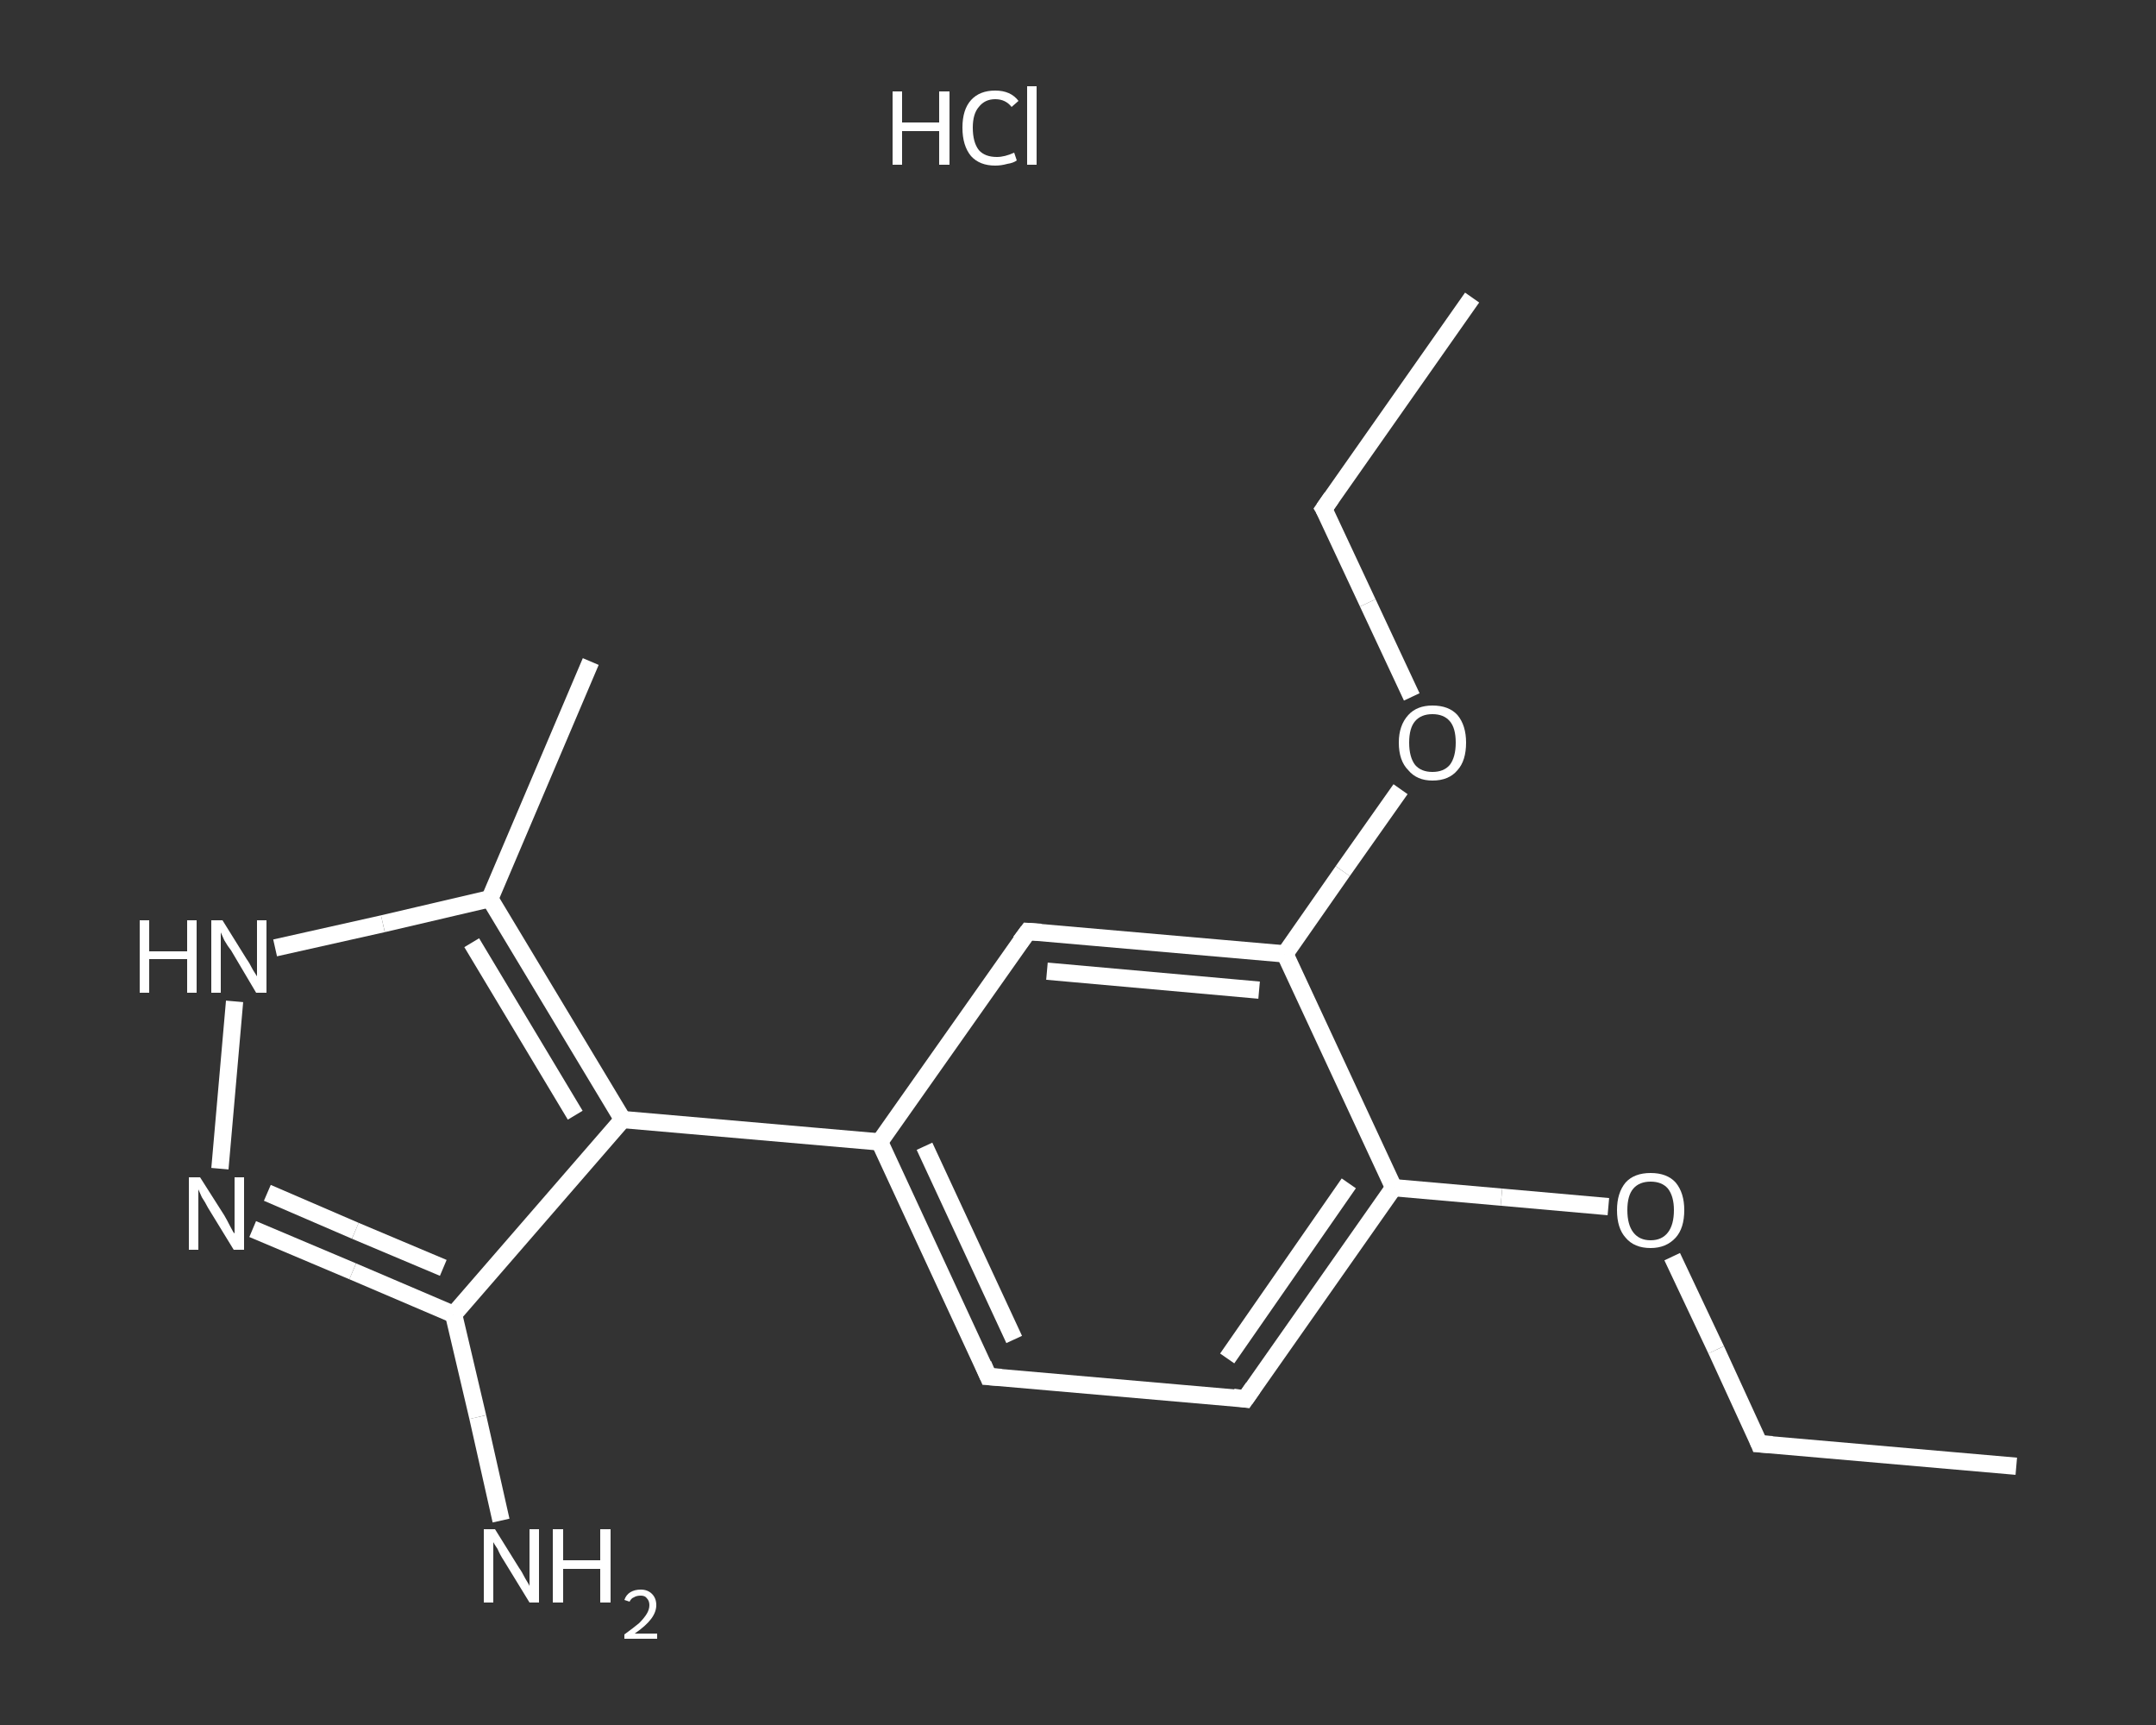<?xml version='1.0' encoding='iso-8859-1'?>
<svg version='1.1' baseProfile='full'
              xmlns='http://www.w3.org/2000/svg'
                      xmlns:rdkit='http://www.rdkit.org/xml'
                      xmlns:xlink='http://www.w3.org/1999/xlink'
                  xml:space='preserve'
width='250px' height='200px' viewBox='0 0 250 200'>
<rect x="0" y="0" width="250" height="200" fill="#333333" stroke="none"/>
<!-- END OF HEADER -->
<rect style='opacity:1.0;fill:transparent;stroke:none' width='250.0' height='200.0' x='0.0' y='0.0'> </rect>
<path class='bond-0 atom-0 atom-1' d='M 233.8,170.0 L 204.0,167.4' style='fill:none;fill-rule:evenodd;stroke:#FFFFFF;stroke-width:2.0px;stroke-linecap:butt;stroke-linejoin:miter;stroke-opacity:1' />
<path class='bond-1 atom-1 atom-2' d='M 204.0,167.4 L 199.0,156.5' style='fill:none;fill-rule:evenodd;stroke:#FFFFFF;stroke-width:2.0px;stroke-linecap:butt;stroke-linejoin:miter;stroke-opacity:1' />
<path class='bond-1 atom-1 atom-2' d='M 199.0,156.5 L 193.9,145.7' style='fill:none;fill-rule:evenodd;stroke:#FFFFFF;stroke-width:2.0px;stroke-linecap:butt;stroke-linejoin:miter;stroke-opacity:1' />
<path class='bond-2 atom-2 atom-3' d='M 186.5,139.9 L 174.1,138.8' style='fill:none;fill-rule:evenodd;stroke:#FFFFFF;stroke-width:2.0px;stroke-linecap:butt;stroke-linejoin:miter;stroke-opacity:1' />
<path class='bond-2 atom-2 atom-3' d='M 174.1,138.8 L 161.6,137.7' style='fill:none;fill-rule:evenodd;stroke:#FFFFFF;stroke-width:2.0px;stroke-linecap:butt;stroke-linejoin:miter;stroke-opacity:1' />
<path class='bond-3 atom-3 atom-4' d='M 161.6,137.7 L 144.4,162.2' style='fill:none;fill-rule:evenodd;stroke:#FFFFFF;stroke-width:2.0px;stroke-linecap:butt;stroke-linejoin:miter;stroke-opacity:1' />
<path class='bond-3 atom-3 atom-4' d='M 156.4,137.2 L 142.3,157.5' style='fill:none;fill-rule:evenodd;stroke:#FFFFFF;stroke-width:2.0px;stroke-linecap:butt;stroke-linejoin:miter;stroke-opacity:1' />
<path class='bond-4 atom-4 atom-5' d='M 144.4,162.2 L 114.6,159.6' style='fill:none;fill-rule:evenodd;stroke:#FFFFFF;stroke-width:2.0px;stroke-linecap:butt;stroke-linejoin:miter;stroke-opacity:1' />
<path class='bond-5 atom-5 atom-6' d='M 114.6,159.6 L 102.0,132.4' style='fill:none;fill-rule:evenodd;stroke:#FFFFFF;stroke-width:2.0px;stroke-linecap:butt;stroke-linejoin:miter;stroke-opacity:1' />
<path class='bond-5 atom-5 atom-6' d='M 117.6,155.3 L 107.2,132.9' style='fill:none;fill-rule:evenodd;stroke:#FFFFFF;stroke-width:2.0px;stroke-linecap:butt;stroke-linejoin:miter;stroke-opacity:1' />
<path class='bond-6 atom-6 atom-7' d='M 102.0,132.4 L 72.2,129.8' style='fill:none;fill-rule:evenodd;stroke:#FFFFFF;stroke-width:2.0px;stroke-linecap:butt;stroke-linejoin:miter;stroke-opacity:1' />
<path class='bond-7 atom-7 atom-8' d='M 72.2,129.8 L 52.6,152.4' style='fill:none;fill-rule:evenodd;stroke:#FFFFFF;stroke-width:2.0px;stroke-linecap:butt;stroke-linejoin:miter;stroke-opacity:1' />
<path class='bond-8 atom-8 atom-9' d='M 52.6,152.4 L 55.4,164.3' style='fill:none;fill-rule:evenodd;stroke:#FFFFFF;stroke-width:2.0px;stroke-linecap:butt;stroke-linejoin:miter;stroke-opacity:1' />
<path class='bond-8 atom-8 atom-9' d='M 55.4,164.3 L 58.1,176.3' style='fill:none;fill-rule:evenodd;stroke:#FFFFFF;stroke-width:2.0px;stroke-linecap:butt;stroke-linejoin:miter;stroke-opacity:1' />
<path class='bond-9 atom-8 atom-10' d='M 52.6,152.4 L 40.9,147.4' style='fill:none;fill-rule:evenodd;stroke:#FFFFFF;stroke-width:2.0px;stroke-linecap:butt;stroke-linejoin:miter;stroke-opacity:1' />
<path class='bond-9 atom-8 atom-10' d='M 40.9,147.4 L 29.3,142.5' style='fill:none;fill-rule:evenodd;stroke:#FFFFFF;stroke-width:2.0px;stroke-linecap:butt;stroke-linejoin:miter;stroke-opacity:1' />
<path class='bond-9 atom-8 atom-10' d='M 51.4,147.0 L 41.2,142.7' style='fill:none;fill-rule:evenodd;stroke:#FFFFFF;stroke-width:2.0px;stroke-linecap:butt;stroke-linejoin:miter;stroke-opacity:1' />
<path class='bond-9 atom-8 atom-10' d='M 41.2,142.7 L 31.0,138.3' style='fill:none;fill-rule:evenodd;stroke:#FFFFFF;stroke-width:2.0px;stroke-linecap:butt;stroke-linejoin:miter;stroke-opacity:1' />
<path class='bond-10 atom-10 atom-11' d='M 25.5,135.5 L 27.2,116.1' style='fill:none;fill-rule:evenodd;stroke:#FFFFFF;stroke-width:2.0px;stroke-linecap:butt;stroke-linejoin:miter;stroke-opacity:1' />
<path class='bond-11 atom-11 atom-12' d='M 31.9,109.9 L 44.4,107.1' style='fill:none;fill-rule:evenodd;stroke:#FFFFFF;stroke-width:2.0px;stroke-linecap:butt;stroke-linejoin:miter;stroke-opacity:1' />
<path class='bond-11 atom-11 atom-12' d='M 44.4,107.1 L 56.8,104.2' style='fill:none;fill-rule:evenodd;stroke:#FFFFFF;stroke-width:2.0px;stroke-linecap:butt;stroke-linejoin:miter;stroke-opacity:1' />
<path class='bond-12 atom-12 atom-13' d='M 56.8,104.2 L 68.5,76.7' style='fill:none;fill-rule:evenodd;stroke:#FFFFFF;stroke-width:2.0px;stroke-linecap:butt;stroke-linejoin:miter;stroke-opacity:1' />
<path class='bond-13 atom-6 atom-14' d='M 102.0,132.4 L 119.2,108.0' style='fill:none;fill-rule:evenodd;stroke:#FFFFFF;stroke-width:2.0px;stroke-linecap:butt;stroke-linejoin:miter;stroke-opacity:1' />
<path class='bond-14 atom-14 atom-15' d='M 119.2,108.0 L 149.0,110.6' style='fill:none;fill-rule:evenodd;stroke:#FFFFFF;stroke-width:2.0px;stroke-linecap:butt;stroke-linejoin:miter;stroke-opacity:1' />
<path class='bond-14 atom-14 atom-15' d='M 121.4,112.6 L 146.0,114.8' style='fill:none;fill-rule:evenodd;stroke:#FFFFFF;stroke-width:2.0px;stroke-linecap:butt;stroke-linejoin:miter;stroke-opacity:1' />
<path class='bond-15 atom-15 atom-16' d='M 149.0,110.6 L 155.7,101.0' style='fill:none;fill-rule:evenodd;stroke:#FFFFFF;stroke-width:2.0px;stroke-linecap:butt;stroke-linejoin:miter;stroke-opacity:1' />
<path class='bond-15 atom-15 atom-16' d='M 155.7,101.0 L 162.4,91.5' style='fill:none;fill-rule:evenodd;stroke:#FFFFFF;stroke-width:2.0px;stroke-linecap:butt;stroke-linejoin:miter;stroke-opacity:1' />
<path class='bond-16 atom-16 atom-17' d='M 163.7,80.8 L 158.6,69.9' style='fill:none;fill-rule:evenodd;stroke:#FFFFFF;stroke-width:2.0px;stroke-linecap:butt;stroke-linejoin:miter;stroke-opacity:1' />
<path class='bond-16 atom-16 atom-17' d='M 158.6,69.9 L 153.5,59.0' style='fill:none;fill-rule:evenodd;stroke:#FFFFFF;stroke-width:2.0px;stroke-linecap:butt;stroke-linejoin:miter;stroke-opacity:1' />
<path class='bond-17 atom-17 atom-18' d='M 153.5,59.0 L 170.7,34.5' style='fill:none;fill-rule:evenodd;stroke:#FFFFFF;stroke-width:2.0px;stroke-linecap:butt;stroke-linejoin:miter;stroke-opacity:1' />
<path class='bond-18 atom-15 atom-3' d='M 149.0,110.6 L 161.6,137.7' style='fill:none;fill-rule:evenodd;stroke:#FFFFFF;stroke-width:2.0px;stroke-linecap:butt;stroke-linejoin:miter;stroke-opacity:1' />
<path class='bond-19 atom-12 atom-7' d='M 56.8,104.2 L 72.2,129.8' style='fill:none;fill-rule:evenodd;stroke:#FFFFFF;stroke-width:2.0px;stroke-linecap:butt;stroke-linejoin:miter;stroke-opacity:1' />
<path class='bond-19 atom-12 atom-7' d='M 54.7,109.3 L 66.7,129.3' style='fill:none;fill-rule:evenodd;stroke:#FFFFFF;stroke-width:2.0px;stroke-linecap:butt;stroke-linejoin:miter;stroke-opacity:1' />
<path d='M 205.5,167.5 L 204.0,167.4 L 203.8,166.9' style='fill:none;stroke:#FFFFFF;stroke-width:2.0px;stroke-linecap:butt;stroke-linejoin:miter;stroke-opacity:1;' />
<path d='M 145.3,160.9 L 144.4,162.2 L 143.0,162.0' style='fill:none;stroke:#FFFFFF;stroke-width:2.0px;stroke-linecap:butt;stroke-linejoin:miter;stroke-opacity:1;' />
<path d='M 116.1,159.7 L 114.6,159.6 L 114.0,158.2' style='fill:none;stroke:#FFFFFF;stroke-width:2.0px;stroke-linecap:butt;stroke-linejoin:miter;stroke-opacity:1;' />
<path d='M 118.3,109.2 L 119.2,108.0 L 120.7,108.1' style='fill:none;stroke:#FFFFFF;stroke-width:2.0px;stroke-linecap:butt;stroke-linejoin:miter;stroke-opacity:1;' />
<path d='M 153.8,59.5 L 153.5,59.0 L 154.4,57.7' style='fill:none;stroke:#FFFFFF;stroke-width:2.0px;stroke-linecap:butt;stroke-linejoin:miter;stroke-opacity:1;' />
<path class='atom-2' d='M 187.5 140.3
Q 187.5 138.3, 188.5 137.1
Q 189.5 136.0, 191.4 136.0
Q 193.3 136.0, 194.3 137.1
Q 195.3 138.3, 195.3 140.3
Q 195.3 142.4, 194.3 143.5
Q 193.2 144.7, 191.4 144.7
Q 189.5 144.7, 188.5 143.5
Q 187.5 142.4, 187.5 140.3
M 191.4 143.8
Q 192.7 143.8, 193.4 142.9
Q 194.1 142.0, 194.1 140.3
Q 194.1 138.7, 193.4 137.8
Q 192.7 137.0, 191.4 137.0
Q 190.1 137.0, 189.4 137.8
Q 188.7 138.6, 188.7 140.3
Q 188.7 142.0, 189.4 142.9
Q 190.1 143.8, 191.4 143.8
' fill='#FFFFFF'/>
<path class='atom-9' d='M 57.4 177.3
L 60.2 181.8
Q 60.5 182.2, 60.9 183.0
Q 61.4 183.8, 61.4 183.9
L 61.4 177.3
L 62.5 177.3
L 62.5 185.8
L 61.4 185.8
L 58.4 180.9
Q 58.0 180.3, 57.7 179.6
Q 57.3 179.0, 57.2 178.8
L 57.2 185.8
L 56.1 185.8
L 56.1 177.3
L 57.4 177.3
' fill='#FFFFFF'/>
<path class='atom-9' d='M 64.1 177.3
L 65.3 177.3
L 65.3 180.9
L 69.6 180.9
L 69.6 177.3
L 70.8 177.3
L 70.8 185.8
L 69.6 185.8
L 69.6 181.9
L 65.3 181.9
L 65.3 185.8
L 64.1 185.8
L 64.1 177.3
' fill='#FFFFFF'/>
<path class='atom-9' d='M 72.4 185.5
Q 72.6 184.9, 73.1 184.6
Q 73.6 184.3, 74.3 184.3
Q 75.1 184.3, 75.6 184.8
Q 76.1 185.3, 76.1 186.1
Q 76.1 186.9, 75.5 187.7
Q 74.9 188.5, 73.6 189.4
L 76.2 189.4
L 76.2 190.0
L 72.4 190.0
L 72.4 189.5
Q 73.5 188.7, 74.1 188.2
Q 74.7 187.6, 75.0 187.1
Q 75.3 186.6, 75.3 186.1
Q 75.3 185.6, 75.0 185.3
Q 74.8 185.0, 74.3 185.0
Q 73.8 185.0, 73.5 185.2
Q 73.2 185.3, 73.0 185.7
L 72.4 185.5
' fill='#FFFFFF'/>
<path class='atom-10' d='M 23.2 136.5
L 26.0 140.9
Q 26.3 141.4, 26.7 142.2
Q 27.1 143.0, 27.2 143.0
L 27.2 136.5
L 28.3 136.5
L 28.3 144.9
L 27.1 144.9
L 24.1 140.0
Q 23.8 139.4, 23.4 138.8
Q 23.1 138.1, 23.0 137.9
L 23.0 144.9
L 21.9 144.9
L 21.9 136.5
L 23.2 136.5
' fill='#FFFFFF'/>
<path class='atom-11' d='M 16.2 106.7
L 17.3 106.7
L 17.3 110.3
L 21.7 110.3
L 21.7 106.7
L 22.8 106.7
L 22.8 115.1
L 21.7 115.1
L 21.7 111.2
L 17.3 111.2
L 17.3 115.1
L 16.2 115.1
L 16.2 106.7
' fill='#FFFFFF'/>
<path class='atom-11' d='M 25.8 106.7
L 28.6 111.2
Q 28.9 111.6, 29.3 112.4
Q 29.8 113.2, 29.8 113.2
L 29.8 106.7
L 30.9 106.7
L 30.9 115.1
L 29.7 115.1
L 26.8 110.2
Q 26.4 109.7, 26.0 109.0
Q 25.7 108.3, 25.6 108.1
L 25.6 115.1
L 24.5 115.1
L 24.5 106.7
L 25.8 106.7
' fill='#FFFFFF'/>
<path class='atom-16' d='M 162.2 86.1
Q 162.2 84.1, 163.3 82.9
Q 164.3 81.8, 166.1 81.8
Q 168.0 81.8, 169.0 82.9
Q 170.0 84.1, 170.0 86.1
Q 170.0 88.2, 169.0 89.3
Q 168.0 90.5, 166.1 90.5
Q 164.3 90.5, 163.3 89.3
Q 162.2 88.2, 162.2 86.1
M 166.1 89.5
Q 167.4 89.5, 168.1 88.7
Q 168.8 87.8, 168.8 86.1
Q 168.8 84.4, 168.1 83.6
Q 167.4 82.8, 166.1 82.8
Q 164.8 82.8, 164.1 83.6
Q 163.4 84.4, 163.4 86.1
Q 163.4 87.8, 164.1 88.7
Q 164.8 89.5, 166.1 89.5
' fill='#FFFFFF'/>
<path class='atom-19' d='M 103.5 10.6
L 104.6 10.6
L 104.6 14.2
L 108.9 14.2
L 108.9 10.6
L 110.1 10.6
L 110.1 19.1
L 108.9 19.1
L 108.9 15.2
L 104.6 15.2
L 104.6 19.1
L 103.5 19.1
L 103.5 10.6
' fill='#FFFFFF'/>
<path class='atom-19' d='M 111.6 14.8
Q 111.6 12.7, 112.6 11.6
Q 113.6 10.5, 115.4 10.5
Q 117.2 10.5, 118.1 11.7
L 117.3 12.4
Q 116.6 11.5, 115.4 11.5
Q 114.2 11.5, 113.5 12.4
Q 112.8 13.2, 112.8 14.8
Q 112.8 16.5, 113.5 17.4
Q 114.2 18.2, 115.6 18.2
Q 116.5 18.2, 117.6 17.7
L 117.9 18.6
Q 117.5 18.9, 116.8 19.0
Q 116.1 19.2, 115.4 19.2
Q 113.6 19.2, 112.6 18.1
Q 111.6 16.9, 111.6 14.8
' fill='#FFFFFF'/>
<path class='atom-19' d='M 119.1 10.0
L 120.2 10.0
L 120.2 19.1
L 119.1 19.1
L 119.1 10.0
' fill='#FFFFFF'/>
</svg>
